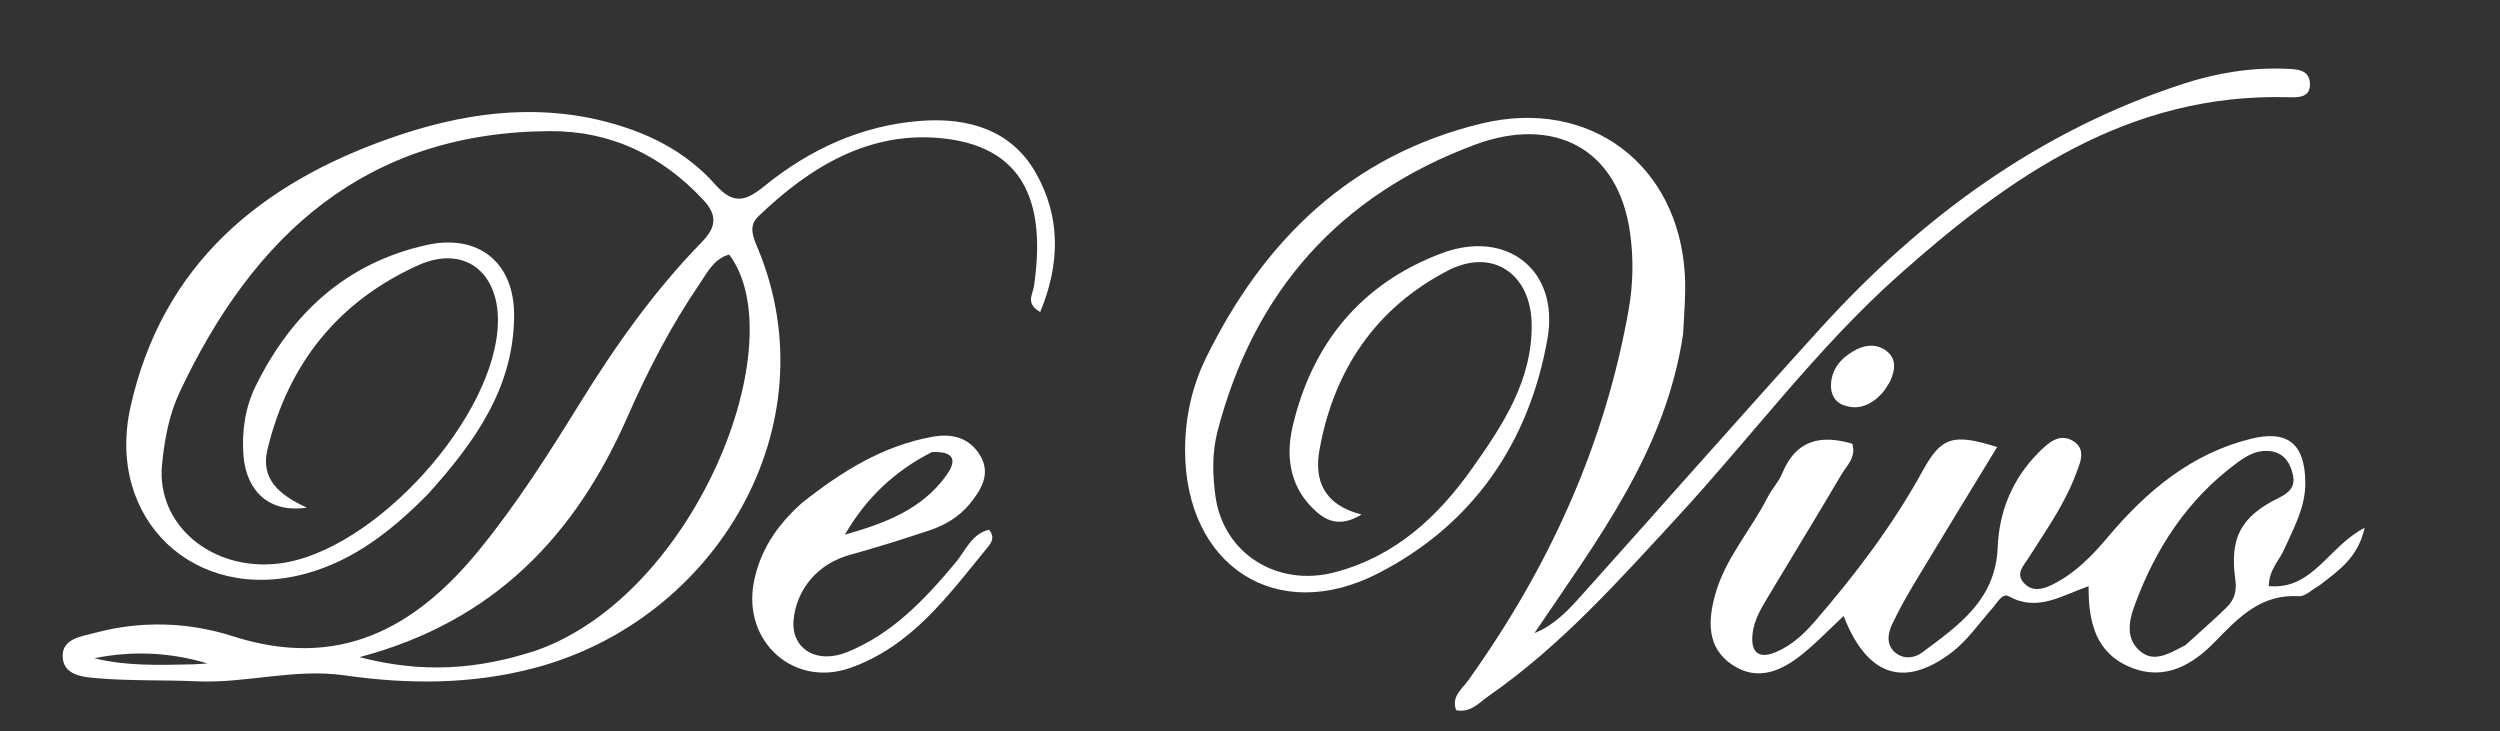 <svg height="118.048" style="max-height: 500px" xmlns="http://www.w3.org/2000/svg" xmlns:xlink="http://www.w3.org/1999/xlink" version="1.1" id="Layer_1" x="0px" y="0px" width="403.608" viewBox="65.3 175.584 403.608 118.048" xml:space="preserve">
<rect x="65.3" y="175.584" width="403.608" height="118.048" fill="#333333" stroke="none"/>
<path fill="#ffffff" opacity="1" stroke="none" d="M134.38,255.367   C128.557,261.261 122.409,266.091 114.621,268.203   C96.695,273.065 82.31,259.376 86.381,241.219   C91.535,218.224 107.362,205.2 128.499,197.822   C139.564,193.961 151.074,192.188 162.838,195.161   C169.799,196.921 176.038,200.019 180.793,205.395   C183.61,208.58 185.619,208.142 188.596,205.715   C195.975,199.698 204.421,195.801 214.005,195.093   C221.569,194.534 228.546,196.516 232.513,203.477   C236.557,210.573 236.475,218.177 233.229,225.957   C230.823,224.561 232.019,223.187 232.223,221.803   C234.072,209.292 231.305,199.574 217.929,197.968   C205.883,196.522 196.105,202.436 187.666,210.579   C186.032,212.155 186.981,214.081 187.664,215.73   C199.52,244.331 180.954,275.705 151.526,283.442   C141.31,286.128 131.108,286.072 120.9,284.612   C112.817,283.456 105.037,285.937 97.07,285.578   C91.753,285.339 86.407,285.534 81.111,285.087   C78.829,284.894 75.41,284.693 75.416,281.439   C75.422,278.662 78.474,278.33 80.695,277.737   C88.145,275.749 95.769,276.014 102.898,278.301   C119.919,283.76 132.262,277.128 142.674,264.36   C148.796,256.852 153.971,248.689 159.05,240.475   C164.763,231.237 171.026,222.424 178.621,214.648   C181.021,212.191 181.077,210.248 178.831,207.843   C172.125,200.666 163.938,196.707 154.077,196.756   C124.378,196.902 106.211,213.53 94.291,238.922   C92.577,242.573 91.865,246.57 91.464,250.518   C90.472,260.303 99.499,267.863 110.328,266.562   C125.711,264.715 145.545,242.759 145.688,227.42   C145.762,219.398 140.153,215.111 132.839,218.399   C119.916,224.208 111.79,234.354 108.475,248.179   C107.337,252.926 110.394,255.504 114.836,257.531   C108.87,258.463 105.027,254.962 104.6,249.025   C104.321,245.143 104.887,241.317 106.61,237.837   C112.375,226.192 121.151,218.056 134.117,215.149   C142.501,213.269 148.341,217.917 148.302,226.531   C148.25,238.157 141.997,246.928 134.38,255.367  M152.007,280.551   C177.708,271.363 193.587,230.764 183.022,216.678   C180.55,217.357 179.518,219.547 178.237,221.423   C173.621,228.184 169.871,235.445 166.59,242.912   C158.179,262.055 145.034,275.939 123.336,281.676   C133.466,284.313 142.404,283.729 152.007,280.551  M96.487,282.838   C97.261,282.79 98.036,282.742 98.81,282.694   C92.754,280.876 86.669,280.611 80.529,281.849   C85.537,283.102 90.632,282.966 96.487,282.838  z"></path>
<path fill="#ffffff" opacity="1" stroke="none" d="M337.025,229.504   C334.203,248.477 323.113,262.805 313.03,277.788   C316.157,276.559 318.382,274.205 320.515,271.828   C333.42,257.449 346.177,242.935 359.163,228.63   C375.437,210.705 394.455,196.734 417.712,189.13   C423.115,187.364 428.692,186.453 434.41,186.688   C436.097,186.757 438.081,186.798 438.221,188.982   C438.376,191.425 436.258,191.326 434.634,191.282   C408.99,190.585 389.676,204.12 371.812,220.036   C358.624,231.785 348.048,246.119 336.078,259.091   C326.591,269.372 317.276,279.851 305.683,287.909   C304.123,288.993 302.762,290.704 300.385,290.247   C299.57,288.037 301.317,286.846 302.296,285.48   C315.275,267.351 324.368,247.552 328.25,225.495   C328.978,221.361 329.036,217.145 328.447,213.052   C326.494,199.489 316.128,194.222 303.419,198.944   C281.605,207.048 267.703,222.637 261.85,245.255   C260.957,248.703 261.055,252.252 261.527,255.69   C262.805,264.997 271.545,270.398 280.769,267.982   C290.523,265.426 297.409,259.064 302.998,251.161   C307.906,244.222 312.647,237.068 312.581,228.043   C312.521,219.863 306.337,215.503 299.052,219.271   C287.421,225.288 280.629,235.325 278.323,248.201   C277.453,253.057 278.93,257.071 285.121,258.654   C281.307,260.968 279.008,259.451 277.065,257.474   C273.45,253.795 272.899,249.059 273.994,244.399   C277.142,231.008 285.054,221.356 298.026,216.48   C308.549,212.525 317.07,219.186 315.134,230.233   C312.181,247.078 303.065,260.304 287.815,268.135   C271.308,276.612 256.657,266.854 256.624,248.312   C256.614,243.001 257.756,237.937 260.012,233.34   C269.33,214.356 283.375,200.629 304.484,195.526   C321.971,191.299 336.356,202.169 337.317,220.081   C337.477,223.063 337.201,226.069 337.025,229.504  z"></path>
<path fill="#ffffff" opacity="1" stroke="none" d="M439.839,270.029   C438.513,270.799 437.461,271.891 436.478,271.832   C430.287,271.465 426.73,275.255 422.817,279.266   C419.342,282.828 414.843,285.582 409.334,283.344   C403.676,281.046 402.45,276.145 402.491,270.218   C398.141,271.734 394.203,274.424 389.62,271.85   C388.569,271.26 387.741,272.897 386.982,273.75   C384.775,276.232 382.917,279.029 380.202,281.053   C372.656,286.68 366.711,284.729 362.941,275.034   C360.695,277.132 358.647,279.269 356.369,281.122   C352.953,283.899 349.069,285.672 344.936,282.897   C340.799,280.119 341.057,275.737 342.197,271.601   C343.812,265.739 347.984,261.157 350.695,255.826   C351.371,254.496 352.473,253.363 353.033,251.997   C355.249,246.588 359.25,245.724 364.333,247.22   C365.031,249.407 363.435,250.743 362.56,252.232   C358.768,258.693 354.837,265.072 350.997,271.505   C349.804,273.503 348.505,275.508 348.24,277.879   C347.914,280.794 349.108,282.093 352.05,280.839   C354.55,279.773 356.515,277.963 358.273,275.93   C364.82,268.359 370.849,260.425 375.689,251.62   C378.72,246.106 380.581,245.52 387.727,247.753   C383.354,254.936 379.041,261.962 374.794,269.028   C373.339,271.448 371.922,273.908 370.73,276.462   C370.018,277.988 369.816,279.836 371.401,281.036   C372.713,282.03 374.384,281.848 375.634,280.915   C381.475,276.558 387.488,272.451 387.817,263.914   C388.039,258.149 390.207,252.87 394.399,248.66   C395.948,247.103 397.79,245.385 400.04,246.811   C402.199,248.18 401.086,250.399 400.39,252.245   C398.551,257.116 395.529,261.327 392.776,265.688   C392.009,266.902 390.653,268.164 392.028,269.685   C393.372,271.171 395.069,270.748 396.627,269.976   C400.284,268.164 403.043,265.327 405.647,262.236   C411.865,254.856 419.072,248.806 428.71,246.419   C434.707,244.933 437.44,247.319 437.476,253.506   C437.5,257.545 435.59,260.851 434.038,264.332   C433.245,266.111 431.636,267.532 431.575,270.212   C438.711,270.859 441.252,263.739 447.058,260.797   C445.973,265.598 442.951,267.624 439.839,270.029  M418.131,279.731   C420.341,277.72 422.599,275.76 424.74,273.677   C425.961,272.489 426.452,271.121 426.183,269.195   C425.235,262.414 427.049,258.984 433.161,255.981   C434.958,255.099 435.905,254.13 435.469,252.208   C434.995,250.116 433.885,248.545 431.487,248.384   C429.519,248.253 427.96,249.199 426.468,250.296   C418.41,256.219 413.224,264.232 409.858,273.49   C409.006,275.832 408.495,278.536 410.603,280.526   C412.881,282.677 415.257,281.237 418.131,279.731  z"></path>
<path fill="#ffffff" opacity="1" stroke="none" d="M194.785,256.762   C201.257,251.637 207.851,247.56 215.792,246.103   C219.084,245.499 221.863,246.288 223.565,249.164   C225.285,252.07 223.724,254.637 221.887,256.901   C220.167,259.02 217.838,260.387 215.283,261.234   C211.025,262.646 206.742,263.996 202.419,265.191   C197.469,266.56 193.921,270.553 193.421,275.638   C192.968,280.252 197.077,282.878 202.054,280.868   C209.382,277.909 214.626,272.327 219.579,266.405   C221.181,264.49 222.151,261.781 224.972,261.101   C226.008,262.384 225.309,263.252 224.711,263.984   C218.392,271.704 212.463,279.954 202.504,283.432   C193.445,286.595 185.192,279.169 186.993,269.642   C187.959,264.53 190.68,260.424 194.785,256.762  M215.761,248.566   C209.789,251.583 205.108,255.982 201.703,261.907   C208.04,260.091 214.123,257.899 218.131,252.262   C219.458,250.395 219.921,248.391 215.761,248.566  z"></path>
<path fill="#ffffff" opacity="1" stroke="none" d="M241.471,299.687   C243.26,299.868 245.075,299.318 245.163,301.663   C243.44,303.762 239.58,300.642 238.502,304.302   C239.663,306.858 242.851,304.549 244.122,306.899   C243.836,310.615 239.396,307.324 238.273,310.802   C243.543,313.029 248.732,310.688 254.926,311.646   C251.988,307.608 245.961,308.224 247.014,302.826   C247.414,300.779 249.334,300.069 251.177,299.77   C253.455,299.402 255.748,299.324 256.87,302.057   C255.083,303.881 252.649,302.126 250.962,303.938   C251.133,306.023 253.238,305.865 254.531,306.53   C256.434,307.511 258.082,308.658 257.726,311.015   C257.351,313.497 255.421,315.13 253.156,314.703   C248.333,313.795 243.643,315.174 238.89,314.895   C236.122,314.732 234.513,313.651 234.75,310.605   C234.865,309.118 234.933,307.595 234.745,306.124   C234.122,301.241 235.856,298.798 241.471,299.687  z"></path>
<path fill="#ffffff" opacity="1" stroke="none" d="M350.648,302.839   C348.172,304.078 346.155,305.458 346.796,308.255   C347.223,310.118 348.678,311.547 350.682,311.664   C353.672,311.84 356.639,311.601 358.651,308.819   C360.648,306.057 360.881,302.189 363.92,300.059   C367.163,302.623 370.202,308.658 370.931,314.165   C367.699,312.571 364.476,309.383 361.194,312.207   C358.128,314.845 354.693,314.509 351.395,314.603   C346.551,314.741 343.209,310.591 343.868,306.09   C344.524,301.605 348.846,298.771 353.501,299.801   C354.988,300.13 356.441,300.556 356.532,302.561   C354.721,304.35 352.765,301.538 350.648,302.839  z"></path>
<path fill="#ffffff" opacity="1" stroke="none" d="M157.977,301.71   C161.766,299.238 165.135,298.533 168.798,302.603   C164.54,303.379 158.59,301.337 158.713,307.401   C158.831,313.182 164.26,311.477 168.189,311.379   C165.346,316.13 161.534,315.737 155.614,310.511   C151.654,315.716 147.631,316.276 144.333,312.012   C146.334,310.394 149.361,313.42 151.218,310.354   C149.176,307.403 140.622,308.105 145.253,301.44   C147.253,298.563 150.901,298.683 153.86,301.667   C152.207,303.966 149.336,302.211 147.734,304.397   C149.327,306.378 152.007,306.175 153.893,307.385   C156.076,305.993 156.058,303.41 157.977,301.71  z"></path>
<path fill="#ffffff" opacity="1" stroke="none" d="M290.975,299.818   C294.011,300.059 296.882,298.65 299.407,300.754   C297.959,303.785 293.992,301.491 292.71,304.361   C293.799,306.93 296.99,304.491 298.256,306.838   C298.031,310.227 294.16,307.962 292.832,310.352   C294.091,313.09 297.988,310.577 299.52,313.311   C298.312,315.129 296.388,314.88 294.713,314.917   C290.412,315.011 286.108,314.923 281.805,314.942   C278.978,314.954 277.41,313.795 277.647,310.762   C277.913,307.356 276.953,303.848 278.448,300.239   C281.513,301.962 280.243,304.734 280.301,306.901   C280.384,310.035 281.054,311.946 284.74,311.932   C288.3,311.918 288.634,309.88 288.813,307.103   C288.972,304.647 287.528,301.69 290.975,299.818  z"></path>
<path fill="#ffffff" opacity="1" stroke="none" d="M317.688,309.663   C317.847,311.218 318.046,312.484 318.304,314.116   C315.399,314.025 312.768,315.215 309.968,314.552   C306.497,313.73 304.436,312.034 306.509,308.251   C307.256,306.889 307.759,305.622 307.531,304.047   C307.226,301.945 308.253,300.532 310.179,299.823   C311.683,299.268 313.089,299.483 314.275,300.703   C315.842,302.313 315.667,303.894 314.378,305.57   C314.119,305.907 314.147,306.465 314.069,306.805   C314.935,308.365 317.878,306.594 317.688,309.663  z"></path>
<path fill="#ffffff" opacity="1" stroke="none" d="M372.632,309.678   C372.865,306.333 372.129,303.321 373.494,300.17   C377.731,301.061 377.389,305.84 380.369,307.638   C383.897,306.427 383.15,301.339 387.439,299.934   C388.854,304.652 388.513,309.123 387.683,314.432   C384.826,312.207 385.768,309.717 385.199,307.432   C382.852,308.421 383.014,311.883 380.309,312.382   C378.238,311.665 378.227,309.035 376.154,308.032   C374.805,309.616 376.342,312.262 374.366,313.677   C372.248,313.207 372.866,311.449 372.632,309.678  z"></path>
<path fill="#ffffff" opacity="1" stroke="none" d="M336.129,313.631   C335.291,313.806 334.348,313.96 334.09,313.61   C331.36,309.906 328.851,310.099 326.172,315.216   C324.053,309.825 324.017,305.228 325.445,301.285   C326.543,298.256 330.481,299.426 333.051,300.179   C335.745,300.969 337.926,303.056 336.689,306.218   C335.72,308.693 335.589,310.947 336.129,313.631  M332.599,303.222   C330.41,302.55 328.534,302.614 328.31,305.491   C328.202,306.881 329.126,307.7 330.508,307.549   C332.838,307.294 334.397,306.375 332.599,303.222  z"></path>
<path fill="#ffffff" opacity="1" stroke="none" d="M189.972,313.027   C192.837,308.901 193.583,303.549 197.662,299.329   C201.383,303.813 203.337,308.496 204.256,313.971   C199.842,310.357 195.832,310.137 191.822,313.949   C191.683,314.081 190.979,313.619 190.27,313.212   C190.001,312.99 189.972,313.027 189.972,313.027  z"></path>
<path fill="#ffffff" opacity="1" stroke="none" d="M261.631,311.573   C263.386,311.701 264.99,312.404 265.919,310.268   C264.075,307.259 256.005,308.035 259.879,301.457   C261.507,298.692 266.01,299.168 268.718,301.941   C267.395,304.221 264.435,301.864 262.864,304.188   C263.796,306.365 266.447,306.041 268.003,307.315   C269.543,308.576 270.575,310.06 269.608,312.057   C268.429,314.49 266.182,315.141 263.722,314.812   C262.005,314.583 259.79,314.611 259.383,312.334   C259.189,311.252 260.499,311.49 261.631,311.573  z"></path>
<path fill="#ffffff" opacity="1" stroke="none" d="M178.829,309.188   C177.024,309.04 175.53,308.411 174.294,309.194   C172.751,310.569 174.286,312.696 172.747,313.884   C169.944,312.192 169.502,304.443 172.069,300.088   C174.498,301.24 172.376,305.85 176.85,305.821   C181.215,305.793 179.999,301.86 182.744,299.004   C183.809,304.641 183.374,309.084 183.102,313.677   C179.685,313.417 181.303,309.913 178.829,309.188  z"></path>
<path fill="#ffffff" opacity="1" stroke="none" d="M370.401,237.244   C369.842,238.124 369.504,238.699 369.058,239.171   C367.349,240.978 365.292,241.885 362.852,240.967   C361.525,240.467 360.871,239.22 360.897,237.807   C360.945,235.26 362.411,233.519 364.482,232.291   C366.114,231.323 367.986,230.988 369.624,232.074   C371.396,233.25 371.44,235.049 370.401,237.244  z"></path>
<path fill="#ffffff" opacity="1" stroke="none" d="M228.21,313.824   C225.993,312.754 226.711,310.911 226.645,309.369   C226.413,303.953 226.465,303.951 221.91,300.66   C226.027,299.215 229.643,299.25 233.752,300.537   C232.474,303.031 229.397,303.563 229.343,306.551   C229.301,308.943 230.219,311.524 228.21,313.824  z"></path>
<path fill="#ffffff" opacity="1" stroke="none" d="M339.063,312.333   C338.902,308.044 337.827,304.069 339.824,300.192   C342.166,302.496 343.005,311.482 341.131,313.445   C340.418,314.191 339.635,313.567 339.063,312.333  z"></path>
<path fill="#ffffff" opacity="1" stroke="none" d="M140.87,313.702   C137.219,309.411 138.864,304.899 140.32,300.366   C142.798,304.611 142.374,309.056 140.87,313.702  z"></path>
<path fill="#ffffff" opacity="1" stroke="none" d="M274.341,307.042   C274.122,309.574 274.873,311.781 273.536,313.726   C270.452,311.755 270.166,304.2 273.098,300.123   C275.189,302.011 273.983,304.467 274.341,307.042  z"></path>
<path fill="#ffffff" opacity="1" stroke="none" d="M394.116,302.619   C393.867,306.638 395.288,310.452 392.518,314.787   C390.163,309.419 391.951,304.977 391.885,300.51   C393.492,300.664 393.858,301.353 394.116,302.619  z"></path>
<path fill="#ffffff" opacity="1" stroke="none" d="M190.014,312.971   C188.924,313.64 187.798,314.756 186.835,312.784   C186.047,311.172 186.825,302.778 188.199,300.071   C190.391,304.118 188.775,308.384 189.938,312.612   C189.972,313.027 190.001,312.99 190.014,312.971  z"></path>
</svg>